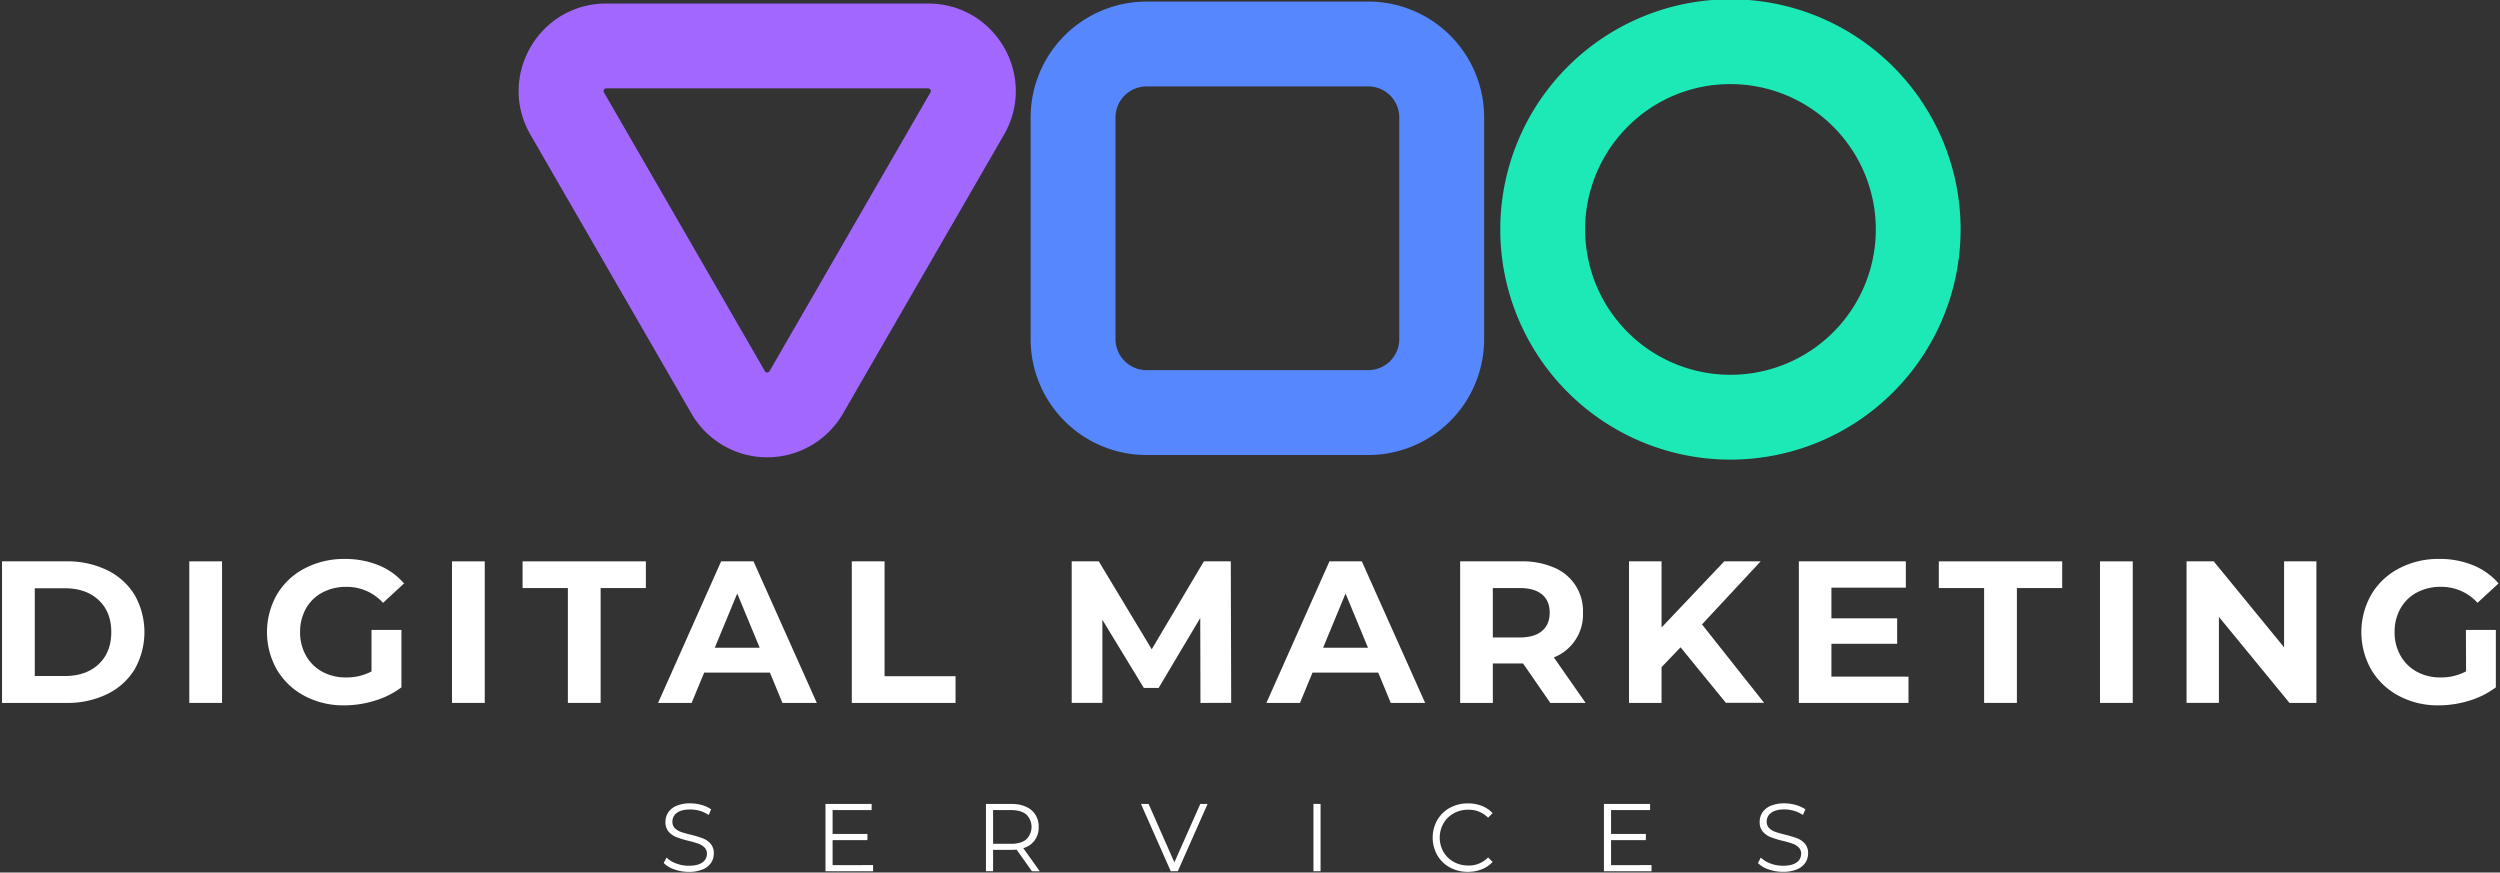 <?xml version="1.0" encoding="UTF-8"?>
<svg xmlns="http://www.w3.org/2000/svg" id="Слой_1" data-name="Слой 1" width="1467" height="512" viewBox="0 0 1467 512">
  <rect x="0" y="0" width="1467" height="512" fill="#333333" stroke="none"/>
  <defs>
    <style>.cls-1{fill:#5687ff;}.cls-2{fill:#a267ff;}.cls-3{fill:#1de9b7;}.cls-4{fill:#fff;}</style>
  </defs>
  <path class="cls-1" d="M802.89,50.71a18.21,18.21,0,0,1,18.2,18.2V199a18.22,18.22,0,0,1-18.2,18.2H672.78a18.23,18.23,0,0,1-18.2-18.2V68.91a18.22,18.22,0,0,1,18.2-18.2H802.89m0-49.77H672.78a68,68,0,0,0-68,68V199a68,68,0,0,0,68,68H802.89a68,68,0,0,0,68-68V68.91a68,68,0,0,0-68-68Z"></path>
  <path class="cls-2" d="M544.67,51.84A1.57,1.57,0,0,1,546,54.19L451.56,217.81a1.57,1.57,0,0,1-2.71,0L354.38,54.19a1.57,1.57,0,0,1,1.36-2.35H544.67m0-49.77H355.74c-39.52,0-64.22,42.78-44.46,77l94.46,163.61a51.34,51.34,0,0,0,88.92,0L589.13,79.08c19.76-34.23-4.94-77-44.46-77Z"></path>
  <path class="cls-3" d="M1015.42,49.35a85.29,85.29,0,1,1-60.31,25,84.73,84.73,0,0,1,60.31-25m0-49.77a135.06,135.06,0,1,0,135.06,135.06A135.06,135.06,0,0,0,1015.42-.42Z"></path>
  <path class="cls-4" d="M1.19,329.4H38.92a53.11,53.11,0,0,1,23.92,5.16A38.75,38.75,0,0,1,79,349.1a44.35,44.35,0,0,1,0,43.68,38.66,38.66,0,0,1-16.14,14.53,53.11,53.11,0,0,1-23.92,5.16H1.19ZM38,396.69q12.47,0,19.88-6.94t7.42-18.81q0-11.87-7.42-18.81T38,345.19H20.41v51.5Z"></path>
  <path class="cls-4" d="M111.08,329.4H130.3v83.07H111.08Z"></path>
  <path class="cls-4" d="M218,369.63h17.56v33.71a50.19,50.19,0,0,1-15.67,7.83A60.74,60.74,0,0,1,202,413.9a48.52,48.52,0,0,1-23.26-5.52,41.05,41.05,0,0,1-16.2-15.31,44.58,44.58,0,0,1,0-44.26,40.78,40.78,0,0,1,16.32-15.31A49.47,49.47,0,0,1,202.33,328a51.46,51.46,0,0,1,19.82,3.68,39.2,39.2,0,0,1,14.95,10.68l-12.34,11.39a28.54,28.54,0,0,0-21.48-9.38,29.25,29.25,0,0,0-14.12,3.33,23.82,23.82,0,0,0-9.61,9.37,27.58,27.58,0,0,0-3.45,13.89,27.27,27.27,0,0,0,3.45,13.76,24.35,24.35,0,0,0,9.55,9.44A28.34,28.34,0,0,0,203,397.52,31.25,31.25,0,0,0,218,394Z"></path>
  <path class="cls-4" d="M265.23,329.4h19.22v83.07H265.23Z"></path>
  <path class="cls-4" d="M333.23,345.07H306.65V329.4H379v15.67H352.45v67.4H333.23Z"></path>
  <path class="cls-4" d="M451.78,394.67H413.21l-7.36,17.8H386.16l37-83.07h19l37.14,83.07H459.14Zm-6-14.59-13.17-31.81-13.18,31.81Z"></path>
  <path class="cls-4" d="M499.84,329.4h19.23v67.41h41.65v15.66H499.84Z"></path>
  <path class="cls-4" d="M704.43,412.47l-.12-49.84-24.44,41.06H671.2l-24.33-40v48.77h-18V329.4h15.9L675.83,381l30.62-51.63h15.78l.24,83.07Z"></path>
  <path class="cls-4" d="M808.74,394.67H770.18l-7.36,17.8h-19.7l37-83.07h19l37.15,83.07H816.1Zm-6-14.59-13.17-31.81-13.17,31.81Z"></path>
  <path class="cls-4" d="M909.73,412.47l-16-23.14H876v23.14H856.81V329.4h36a46.2,46.2,0,0,1,19.17,3.68,27.48,27.48,0,0,1,16.91,26.46,27,27,0,0,1-17.09,26.23l18.63,26.7Zm-4.87-63.66q-4.5-3.75-13.17-3.74H876v29h15.66q8.67,0,13.17-3.8t4.52-10.69Q909.38,352.55,904.86,348.81Z"></path>
  <path class="cls-4" d="M986.15,379.84,975,391.47v21H955.9V329.4H975v38.81l36.79-38.81h21.36l-34.42,37,36.44,46h-22.43Z"></path>
  <path class="cls-4" d="M1119.9,397.05v15.42h-64.32V329.4h62.77v15.43h-43.67v18h38.57v14.95h-38.57v19.23Z"></path>
  <path class="cls-4" d="M1164.28,345.07H1137.7V329.4h72.39v15.67h-26.58v67.4h-19.23Z"></path>
  <path class="cls-4" d="M1232.28,329.4h19.22v83.07h-19.22Z"></path>
  <path class="cls-4" d="M1359.26,329.4v83.07h-15.78L1302.06,362v50.43h-19V329.4H1299l41.3,50.44V329.4Z"></path>
  <path class="cls-4" d="M1447,369.63h17.56v33.71a50.19,50.19,0,0,1-15.67,7.83,60.74,60.74,0,0,1-17.91,2.73,48.52,48.52,0,0,1-23.26-5.52,41,41,0,0,1-16.2-15.31,44.58,44.58,0,0,1,0-44.26,40.72,40.72,0,0,1,16.32-15.31,49.44,49.44,0,0,1,23.49-5.52,51.46,51.46,0,0,1,19.82,3.68,39.2,39.2,0,0,1,15,10.68l-12.34,11.39a28.54,28.54,0,0,0-21.48-9.38,29.25,29.25,0,0,0-14.12,3.33,23.82,23.82,0,0,0-9.61,9.37,27.58,27.58,0,0,0-3.45,13.89,27.27,27.27,0,0,0,3.45,13.76,24.28,24.28,0,0,0,9.55,9.44,28.34,28.34,0,0,0,13.94,3.38,31.25,31.25,0,0,0,15-3.56Z"></path>
  <path class="cls-4" d="M395.73,510.17a15.56,15.56,0,0,1-6.24-3.72l1.64-3.22a15.66,15.66,0,0,0,5.7,3.47,20.84,20.84,0,0,0,7.33,1.32c3.54,0,6.19-.64,8-1.94a6,6,0,0,0,2.65-5.05,5,5,0,0,0-1.44-3.78,9.65,9.65,0,0,0-3.53-2.17,55.8,55.8,0,0,0-5.81-1.67,60.12,60.12,0,0,1-7.11-2.17,11.69,11.69,0,0,1-4.54-3.19,8.46,8.46,0,0,1-1.89-5.81,9.91,9.91,0,0,1,1.58-5.45,10.86,10.86,0,0,1,4.85-3.92,20,20,0,0,1,8.13-1.46,24,24,0,0,1,6.63.93,19.06,19.06,0,0,1,5.61,2.56l-1.41,3.33a19.4,19.4,0,0,0-5.31-2.45A19.91,19.91,0,0,0,405,475c-3.47,0-6.07.67-7.82,2a6.22,6.22,0,0,0-2.62,5.17,5.15,5.15,0,0,0,1.44,3.81,9.55,9.55,0,0,0,3.61,2.2c1.44.5,3.39,1.06,5.84,1.66a57.5,57.5,0,0,1,7,2.12,11.44,11.44,0,0,1,4.54,3.16,8.3,8.3,0,0,1,1.87,5.72,9.75,9.75,0,0,1-1.61,5.45,10.84,10.84,0,0,1-4.94,3.89,20.62,20.62,0,0,1-8.18,1.44A25.28,25.28,0,0,1,395.73,510.17Z"></path>
  <path class="cls-4" d="M512.32,507.63v3.61H484.39v-39.5h27.09v3.62H488.57v14H509V493H488.57v14.67Z"></path>
  <path class="cls-4" d="M605.53,511.24l-9-12.69a29.44,29.44,0,0,1-3.16.16H582.74v12.53h-4.18v-39.5h14.79q7.56,0,11.85,3.62a12.28,12.28,0,0,1,4.28,9.92,12.25,12.25,0,0,1-9,12.42l9.64,13.54Zm-3.33-18.68a10.17,10.17,0,0,0,0-14.64q-3.09-2.57-9-2.56H582.74v19.8h10.49Q599.11,495.16,602.2,492.56Z"></path>
  <path class="cls-4" d="M708.62,471.74l-17.49,39.5H687l-17.49-39.5H674l15.12,34.31,15.23-34.31Z"></path>
  <path class="cls-4" d="M770.74,471.74h4.17v39.5h-4.17Z"></path>
  <path class="cls-4" d="M850.78,509a19,19,0,0,1-7.4-7.19,21.11,21.11,0,0,1,0-20.59,19,19,0,0,1,7.42-7.2,21.73,21.73,0,0,1,10.61-2.59,22.17,22.17,0,0,1,8.13,1.46,16.9,16.9,0,0,1,6.32,4.29l-2.66,2.65a15.72,15.72,0,0,0-11.68-4.68,17.21,17.21,0,0,0-8.51,2.14,15.63,15.63,0,0,0-6,5.87,17.08,17.08,0,0,0,0,16.7,15.56,15.56,0,0,0,6,5.87,17.11,17.11,0,0,0,8.51,2.15,15.51,15.51,0,0,0,11.68-4.74l2.66,2.65a17,17,0,0,1-6.35,4.31,21.76,21.76,0,0,1-8.15,1.5A21.43,21.43,0,0,1,850.78,509Z"></path>
  <path class="cls-4" d="M969.12,507.63v3.61H941.19v-39.5h27.09v3.62H945.37v14h20.42V493H945.37v14.67Z"></path>
  <path class="cls-4" d="M1037.82,510.17a15.56,15.56,0,0,1-6.24-3.72l1.64-3.22a15.75,15.75,0,0,0,5.7,3.47,20.88,20.88,0,0,0,7.33,1.32c3.54,0,6.19-.64,8-1.94a6,6,0,0,0,2.65-5.05,5,5,0,0,0-1.44-3.78,9.6,9.6,0,0,0-3.52-2.17,55.38,55.38,0,0,0-5.82-1.67,60.12,60.12,0,0,1-7.11-2.17,11.77,11.77,0,0,1-4.54-3.19,8.46,8.46,0,0,1-1.89-5.81,9.91,9.91,0,0,1,1.58-5.45,10.86,10.86,0,0,1,4.85-3.92,20,20,0,0,1,8.13-1.46,24,24,0,0,1,6.63.93,18.94,18.94,0,0,1,5.61,2.56l-1.41,3.33a19.48,19.48,0,0,0-5.3-2.45,20,20,0,0,0-5.53-.82q-5.19,0-7.81,2a6.23,6.23,0,0,0-2.63,5.17,5.15,5.15,0,0,0,1.44,3.81,9.55,9.55,0,0,0,3.61,2.2c1.45.5,3.4,1.06,5.84,1.66a57.18,57.18,0,0,1,7,2.12,11.51,11.51,0,0,1,4.54,3.16,8.34,8.34,0,0,1,1.86,5.72,9.75,9.75,0,0,1-1.61,5.45,10.84,10.84,0,0,1-4.94,3.89,20.55,20.55,0,0,1-8.18,1.44A25.37,25.37,0,0,1,1037.82,510.17Z"></path>
</svg>
